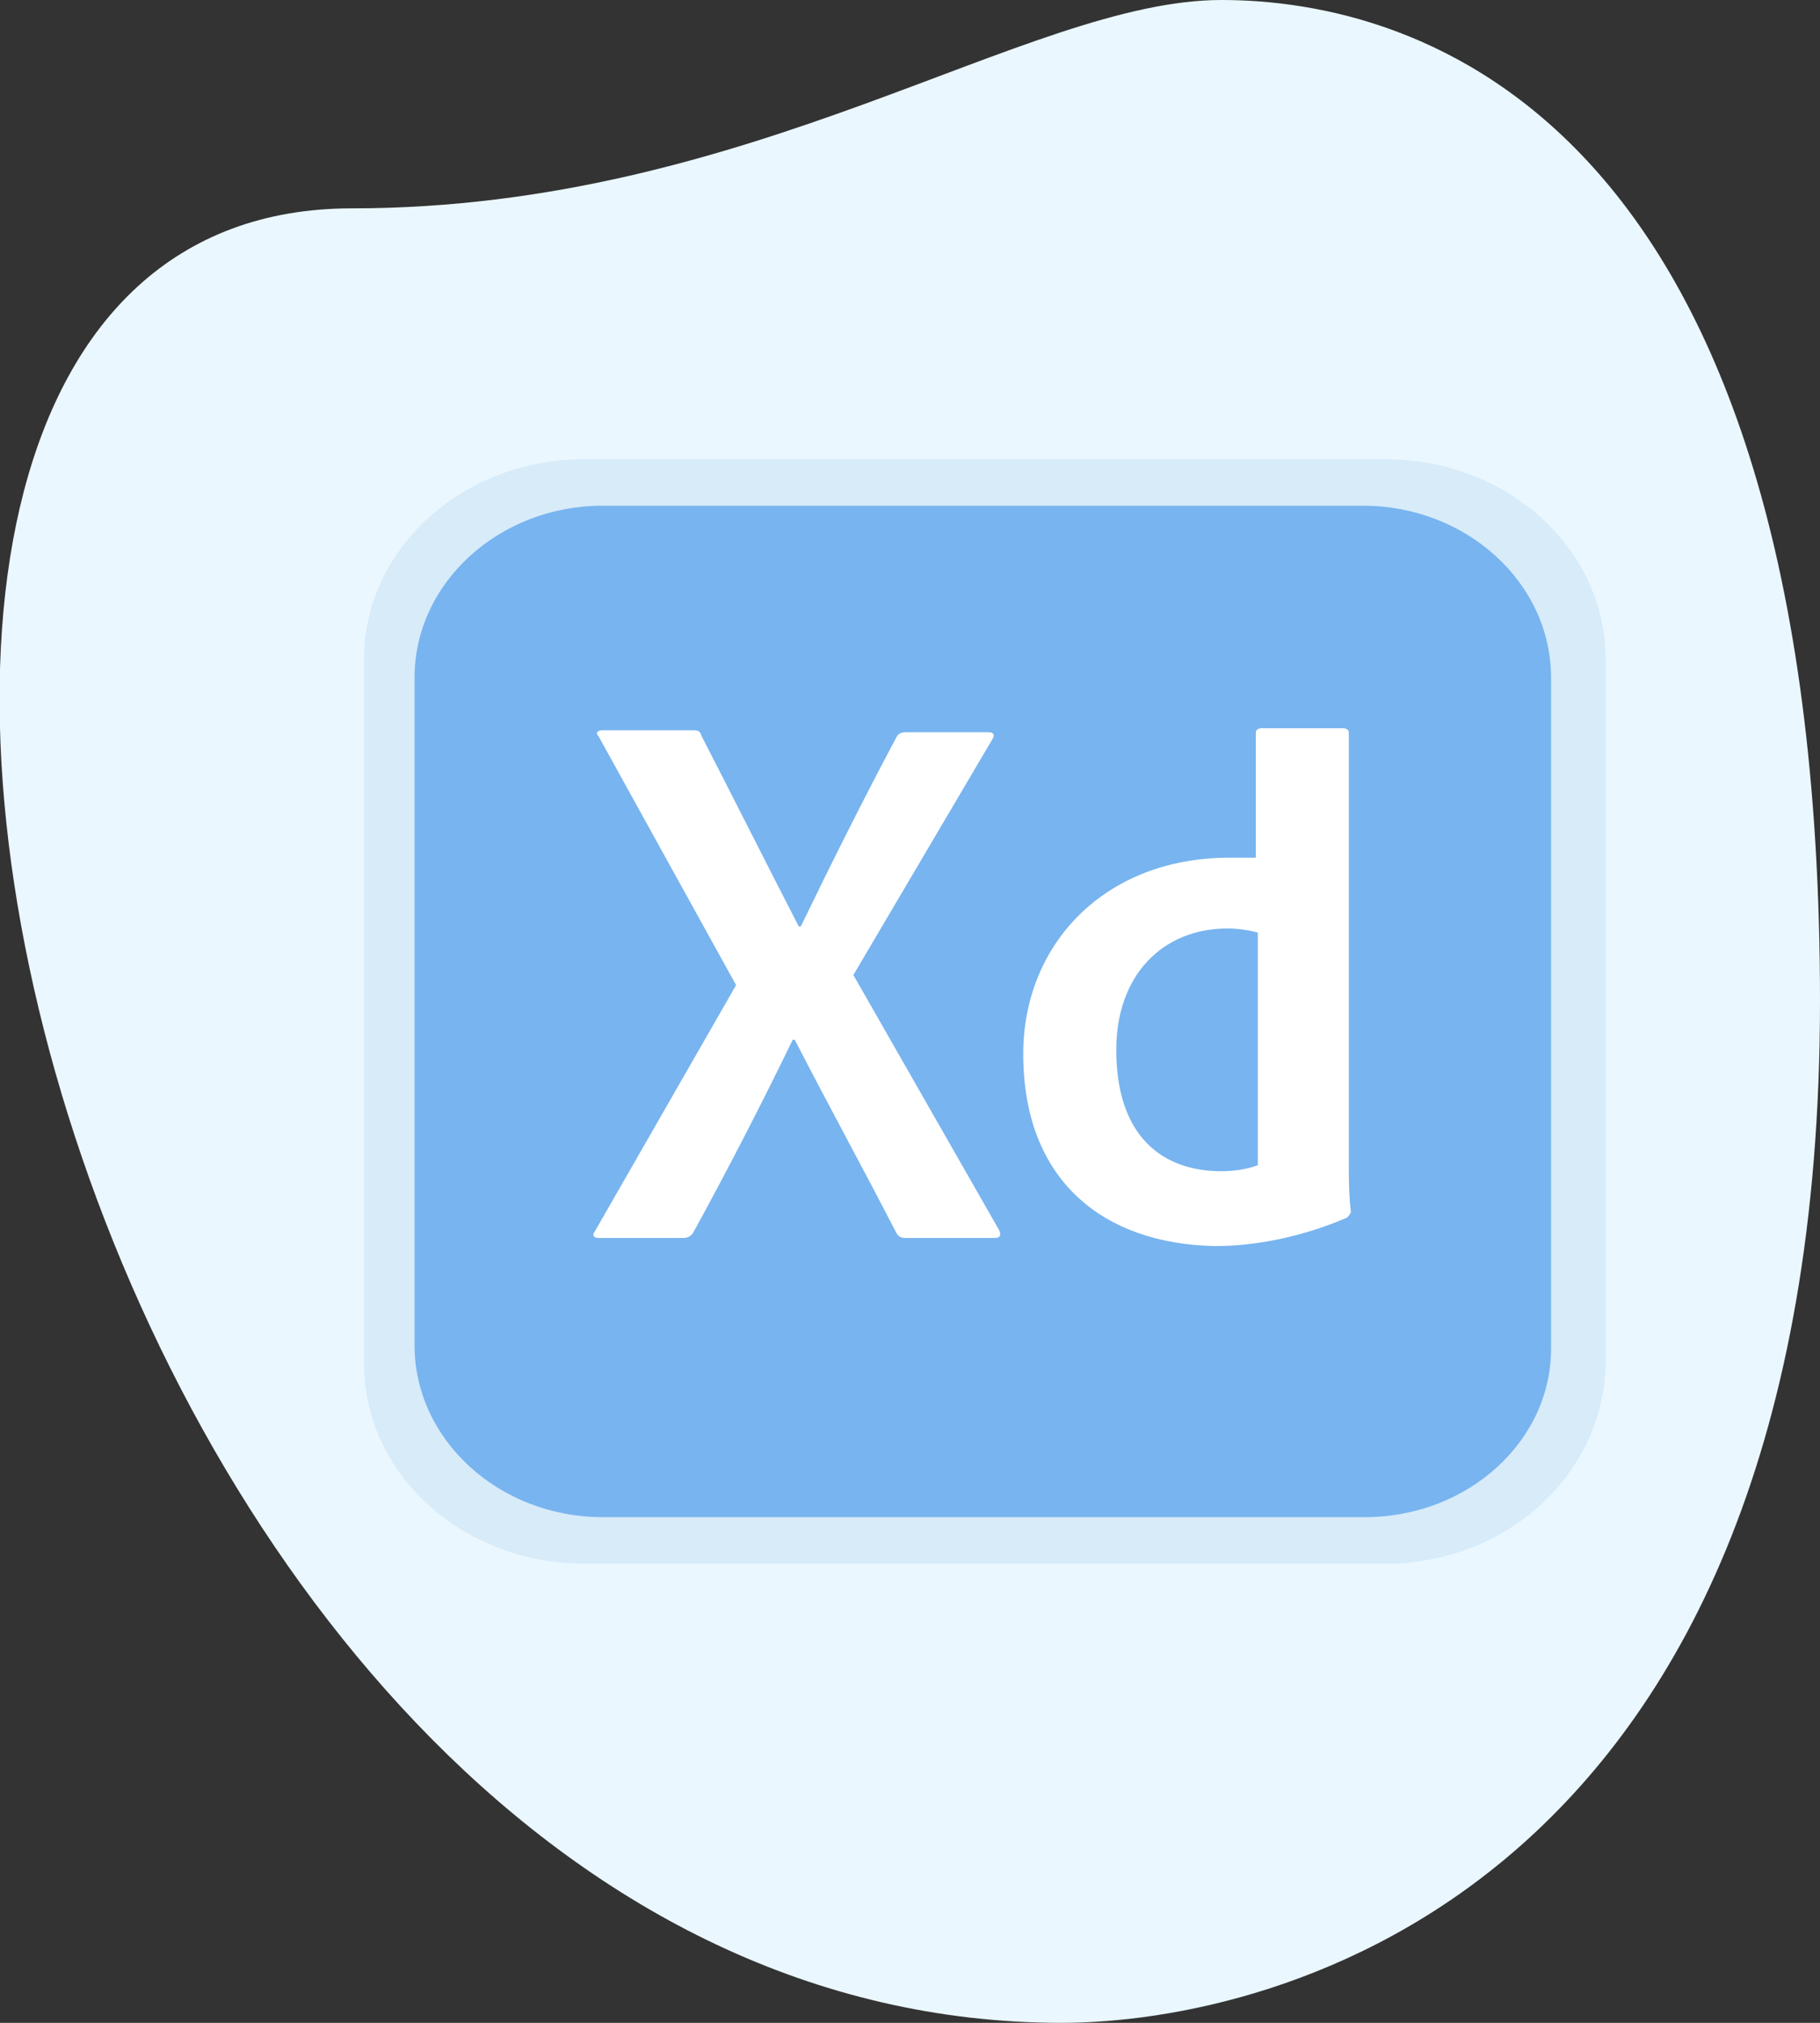 <?xml version="1.0" encoding="utf-8"?>
<!-- Generator: Adobe Illustrator 19.0.0, SVG Export Plug-In . SVG Version: 6.00 Build 0)  -->
<svg version="1.1" id="Layer_1" xmlns="http://www.w3.org/2000/svg" xmlns:xlink="http://www.w3.org/1999/xlink" x="0px" y="0px"
	 viewBox="-260 347 90 100" style="enable-background:new -260 347 90 100;" xml:space="preserve">
<rect x="-260" y="347" width="90" height="100" fill="#333333" stroke="none"/>
<style type="text/css">
	.st0{fill:#EAF7FF;}
	.st1{fill:#D7EBF9;}
	.st2{fill:#78B4EF;}
	.st3{fill:#FFFFFF;}
</style>
<path class="st0" d="M-242.6,357.3c19.8,0,33.4-10.3,43-10.3c9.5,0,29.6,5.5,29.6,49.5s-27,50.5-37.5,50.5
	C-256.6,447-277.7,357.3-242.6,357.3z"/>
<path class="st1" d="M-191.5,424.3h-39.6c-6,0-10.9-4.4-10.9-9.9v-34.8c0-5.5,4.9-9.9,10.9-9.9h39.6c6,0,10.9,4.4,10.9,9.9v34.8
	C-180.7,419.9-185.5,424.3-191.5,424.3z"/>
<path class="st2" d="M-192.5,422h-37.7c-5.1,0-9.3-3.8-9.3-8.5v-33c0-4.7,4.2-8.5,9.3-8.5h37.6c5.1,0,9.3,3.8,9.3,8.5v33
	C-183.2,418.2-187.4,422-192.5,422L-192.5,422z"/>
<path class="st3" d="M-217.8,395.2l7.2,12.6c0.1,0.2,0.1,0.4-0.2,0.4h-4.4c-0.3,0-0.4-0.1-0.5-0.3c-1.6-3.1-3.3-6.2-5-9.5h-0.1
	c-1.5,3.1-3.2,6.4-4.9,9.5c-0.1,0.2-0.3,0.3-0.5,0.3h-4.2c-0.3,0-0.3-0.2-0.2-0.3l7-12.2l-6.8-12.3c-0.2-0.2,0-0.3,0.2-0.3h4.4
	c0.3,0,0.4,0,0.5,0.3c1.6,3.1,3.2,6.3,4.8,9.4h0.1c1.5-3.1,3.1-6.3,4.7-9.3c0.1-0.2,0.2-0.3,0.5-0.3h4.1c0.2,0,0.3,0.1,0.2,0.3
	L-217.8,395.2z M-209.4,399.1c0-5.4,4-9.7,10.2-9.7c0.5,0,0.8,0,1.3,0v-6.2c0-0.1,0.1-0.2,0.3-0.2h4c0.2,0,0.3,0.1,0.3,0.2v21.4
	c0,0.6,0,1.4,0.1,2.3c0,0.1-0.1,0.2-0.2,0.3c-2.1,0.9-4.4,1.4-6.5,1.4C-205.4,408.5-209.4,405.4-209.4,399.1L-209.4,399.1z
	 M-197.8,393.1c-0.4-0.1-0.9-0.2-1.5-0.2c-3.2,0-5.5,2.3-5.5,6c0,4.3,2.3,6,5.2,6c0.6,0,1.3-0.1,1.8-0.3V393.1z"/>
</svg>
